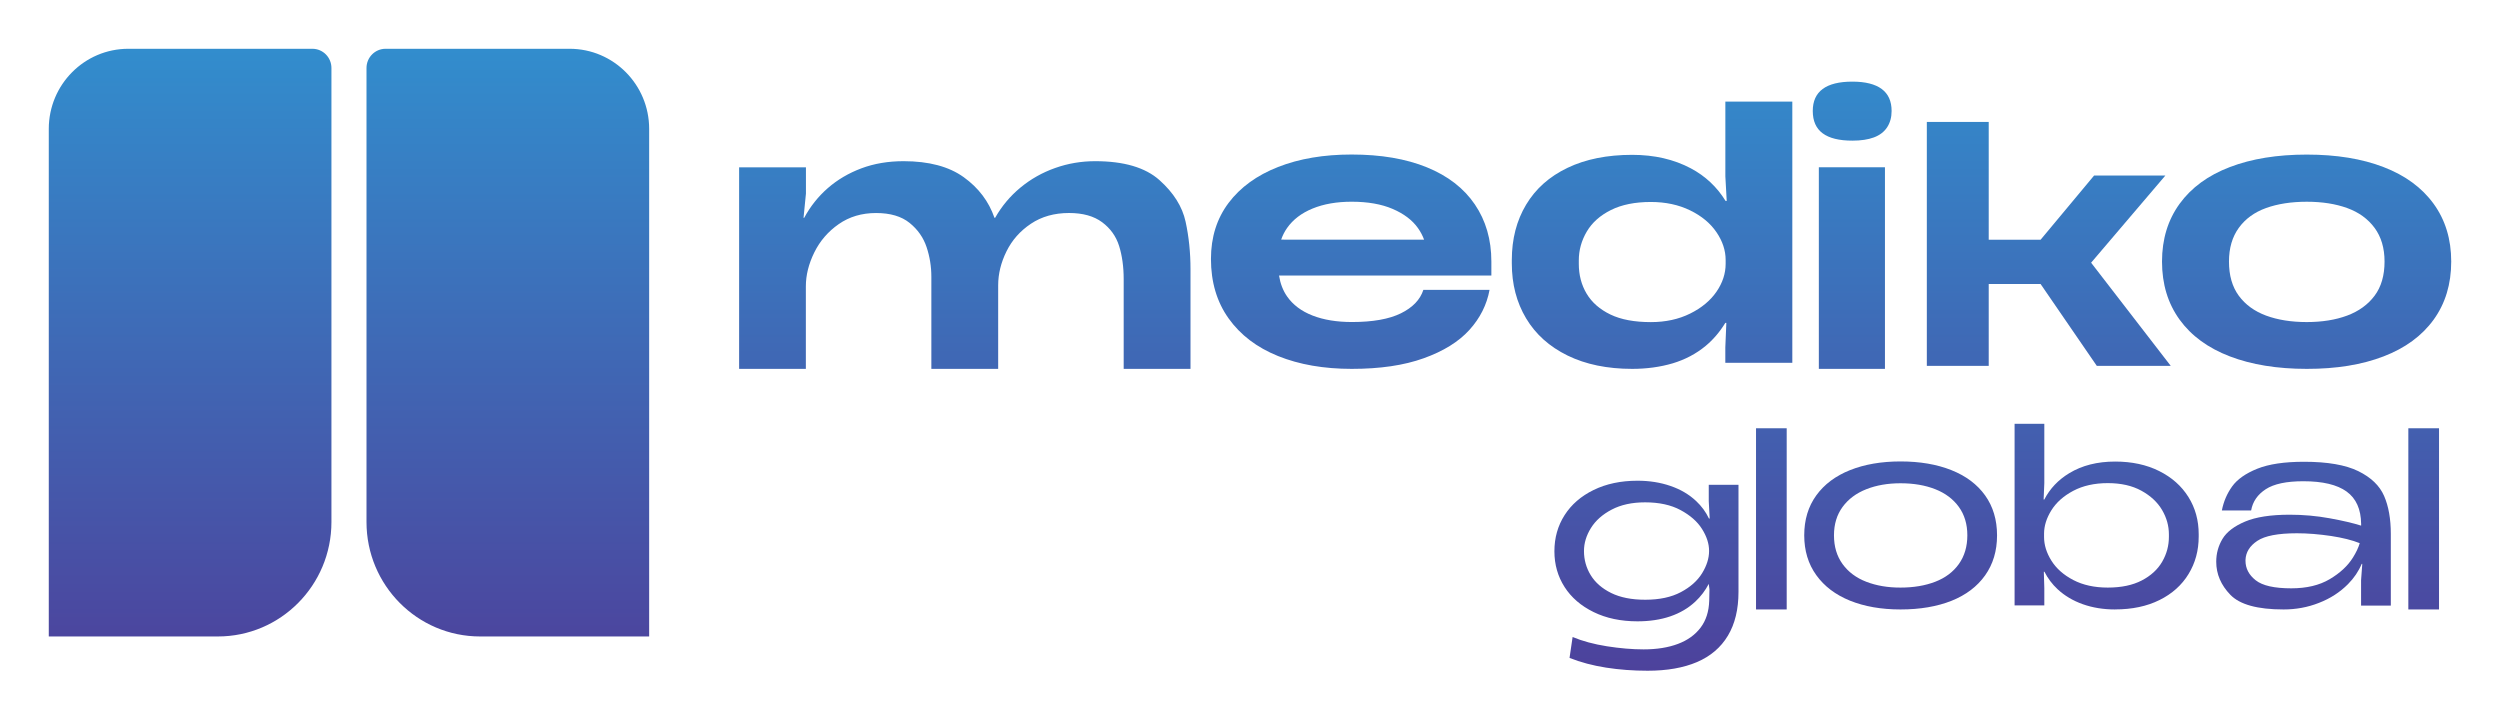 <svg width="205" height="59" viewBox="0 0 205 59" fill="none" xmlns="http://www.w3.org/2000/svg">
<g filter="url(#filter0_d_3236_7574)">
<path d="M60.608 26.247V9.722H66.087V11.874L65.89 13.86H65.945C66.446 12.927 67.091 12.116 67.879 11.427C68.667 10.739 69.585 10.197 70.632 9.804C71.678 9.412 72.833 9.217 74.093 9.217C76.168 9.217 77.814 9.656 79.028 10.531C80.243 11.405 81.081 12.517 81.546 13.86H81.601C82.138 12.91 82.828 12.084 83.674 11.384C84.519 10.685 85.468 10.149 86.524 9.775C87.581 9.4 88.676 9.217 89.806 9.217C92.161 9.217 93.917 9.734 95.077 10.77C96.236 11.806 96.95 12.942 97.219 14.181C97.489 15.42 97.621 16.722 97.621 18.082V26.247H92.142V18.894C92.142 17.87 92.015 16.961 91.766 16.166C91.517 15.374 91.052 14.727 90.374 14.222C89.696 13.717 88.793 13.466 87.662 13.466C86.457 13.466 85.415 13.758 84.534 14.348C83.652 14.937 82.986 15.691 82.531 16.613C82.076 17.536 81.85 18.464 81.85 19.396V26.247H76.371V18.698C76.371 17.86 76.242 17.048 75.981 16.266C75.72 15.483 75.257 14.821 74.589 14.28C73.921 13.739 73.003 13.468 71.837 13.468C70.667 13.468 69.649 13.77 68.777 14.377C67.905 14.983 67.239 15.756 66.774 16.696C66.31 17.638 66.08 18.565 66.08 19.478V26.245H60.608V26.247Z" fill="url(#paint0_linear_3236_7574)"/>
<path d="M110.836 26.247C108.55 26.247 106.538 25.897 104.801 25.196C103.064 24.496 101.713 23.467 100.747 22.111C99.782 20.761 99.3 19.133 99.298 17.234C99.3 15.447 99.782 13.915 100.747 12.635C101.713 11.354 103.066 10.374 104.803 9.693C106.54 9.009 108.55 8.671 110.836 8.671C113.234 8.671 115.292 9.021 117.009 9.722C118.727 10.422 120.037 11.437 120.938 12.763C121.839 14.089 122.292 15.65 122.292 17.444V18.594H104.882C104.983 19.247 105.201 19.819 105.539 20.305C106.02 20.995 106.717 21.52 107.63 21.875C108.541 22.23 109.619 22.406 110.862 22.406C112.57 22.406 113.909 22.167 114.875 21.691C115.84 21.215 116.454 20.575 116.715 19.771H122.143C121.916 20.993 121.367 22.085 120.493 23.051C119.611 24.025 118.36 24.798 116.743 25.377C115.126 25.96 113.157 26.249 110.836 26.247ZM116.775 15.652C116.655 15.323 116.487 15.005 116.271 14.7C115.807 14.046 115.114 13.524 114.194 13.13C113.274 12.736 112.156 12.541 110.836 12.541C109.609 12.541 108.541 12.727 107.63 13.101C106.72 13.473 106.023 14.009 105.539 14.698C105.333 14.992 105.172 15.311 105.055 15.65L116.775 15.652Z" fill="url(#paint1_linear_3236_7574)"/>
<path d="M133.839 26.247C131.795 26.247 130.03 25.882 128.542 25.155C127.054 24.426 125.921 23.411 125.14 22.104C124.359 20.797 123.969 19.297 123.969 17.599V17.319C123.969 15.601 124.359 14.089 125.14 12.785C125.921 11.478 127.054 10.47 128.542 9.76C130.027 9.05 131.793 8.697 133.839 8.697C135.66 8.697 137.262 9.067 138.649 9.804C139.845 10.441 140.794 11.333 141.498 12.478H141.591L141.479 10.463V4.332H146.97V25.749H141.476V24.491L141.56 22.476H141.476C141.019 23.223 140.48 23.853 139.859 24.368C139.078 25.013 138.177 25.488 137.155 25.795C136.136 26.095 135.027 26.247 133.839 26.247ZM135.372 22.413C136.58 22.413 137.653 22.179 138.592 21.713C139.531 21.247 140.25 20.65 140.75 19.923C141.251 19.196 141.503 18.43 141.503 17.628V17.321C141.503 16.539 141.251 15.775 140.75 15.041C140.247 14.304 139.526 13.705 138.592 13.251C137.655 12.794 136.58 12.562 135.372 12.562C134.071 12.562 132.979 12.782 132.097 13.222C131.216 13.662 130.554 14.248 130.118 14.985C129.682 15.725 129.462 16.51 129.462 17.353V17.633C129.462 18.548 129.675 19.365 130.104 20.082C130.533 20.8 131.182 21.37 132.054 21.79C132.926 22.21 134.033 22.413 135.372 22.413Z" fill="url(#paint2_linear_3236_7574)"/>
<path d="M151.895 7.533C150.812 7.533 150 7.333 149.459 6.932C148.917 6.531 148.647 5.922 148.647 5.1C148.647 4.298 148.917 3.697 149.459 3.296C150 2.895 150.81 2.694 151.893 2.694C152.956 2.694 153.759 2.895 154.3 3.296C154.842 3.697 155.112 4.298 155.112 5.1C155.112 5.622 154.988 6.069 154.741 6.444C154.494 6.818 154.13 7.093 153.653 7.27C153.182 7.446 152.595 7.533 151.895 7.533ZM149.145 26.247V9.714H154.566V26.247H149.145Z" fill="url(#paint3_linear_3236_7574)"/>
<path d="M189.156 26.247C186.731 26.247 184.63 25.906 182.846 25.223C181.061 24.539 179.688 23.537 178.727 22.21C177.767 20.882 177.285 19.297 177.285 17.447C177.285 15.616 177.767 14.036 178.727 12.712C179.69 11.386 181.061 10.381 182.846 9.7C184.63 9.016 186.734 8.676 189.156 8.676C191.58 8.676 193.679 9.016 195.452 9.7C197.227 10.383 198.595 11.386 199.558 12.712C200.521 14.041 201 15.618 201 17.449C201 19.297 200.518 20.887 199.558 22.213C198.595 23.541 197.227 24.544 195.452 25.225C193.676 25.909 191.58 26.25 189.156 26.247ZM189.156 22.409C190.411 22.409 191.518 22.232 192.469 21.877C193.42 21.522 194.17 20.981 194.716 20.251C195.262 19.522 195.533 18.589 195.533 17.447C195.533 16.343 195.26 15.425 194.716 14.686C194.172 13.949 193.422 13.405 192.469 13.06C191.516 12.715 190.411 12.543 189.156 12.543C187.879 12.543 186.765 12.717 185.814 13.06C184.863 13.403 184.115 13.947 183.581 14.686C183.044 15.425 182.776 16.345 182.776 17.447C182.776 18.587 183.044 19.52 183.581 20.251C184.118 20.981 184.86 21.522 185.814 21.877C186.767 22.23 187.881 22.409 189.156 22.409Z" fill="url(#paint4_linear_3236_7574)"/>
<path d="M135.108 51C133.922 51 132.787 50.916 131.702 50.746C130.616 50.577 129.617 50.312 128.702 49.949L128.954 48.234C129.754 48.57 130.693 48.824 131.769 48.995C132.847 49.164 133.848 49.249 134.778 49.249C135.863 49.249 136.8 49.099 137.593 48.799C138.388 48.5 139.004 48.055 139.449 47.466C139.895 46.877 140.13 46.14 140.156 45.256L140.175 44.321L140.118 43.879C139.833 44.425 139.466 44.908 139.025 45.323C138.453 45.862 137.765 46.268 136.965 46.541C136.165 46.814 135.266 46.949 134.275 46.949C132.909 46.949 131.706 46.695 130.674 46.188C129.641 45.681 128.848 44.999 128.295 44.135C127.742 43.27 127.461 42.294 127.461 41.205C127.461 40.101 127.739 39.115 128.295 38.243C128.851 37.373 129.641 36.685 130.674 36.18C131.706 35.675 132.907 35.419 134.275 35.419C135.254 35.419 136.158 35.562 136.984 35.849C137.811 36.134 138.508 36.545 139.083 37.086C139.531 37.506 139.881 37.984 140.134 38.518H140.194L140.118 37.096V35.752H142.556V44.536C142.556 45.963 142.267 47.161 141.687 48.128C141.107 49.094 140.261 49.816 139.152 50.29C138.043 50.763 136.694 51 135.108 51ZM134.917 45.178C136.079 45.178 137.046 44.971 137.83 44.555C138.613 44.139 139.191 43.623 139.571 43.007C139.95 42.391 140.144 41.782 140.144 41.185V41.166C140.144 40.581 139.95 39.985 139.564 39.373C139.179 38.762 138.589 38.248 137.803 37.825C137.018 37.402 136.047 37.192 134.9 37.192C133.829 37.192 132.916 37.39 132.162 37.786C131.407 38.18 130.839 38.685 130.458 39.296C130.077 39.907 129.886 40.535 129.886 41.185C129.886 41.9 130.07 42.56 130.437 43.161C130.806 43.765 131.364 44.253 132.111 44.623C132.859 44.992 133.796 45.181 134.917 45.178Z" fill="url(#paint5_linear_3236_7574)"/>
<path d="M146.509 31.118H143.994V45.975H146.509V31.118Z" fill="url(#paint6_linear_3236_7574)"/>
<path d="M155.843 45.975C154.267 45.975 152.889 45.733 151.701 45.255C150.515 44.774 149.59 44.076 148.934 43.16C148.275 42.245 147.947 41.155 147.947 39.897C147.947 38.624 148.275 37.534 148.934 36.624C149.593 35.713 150.515 35.025 151.701 34.551C152.887 34.078 154.267 33.838 155.843 33.838C157.429 33.838 158.818 34.075 160.014 34.551C161.207 35.025 162.132 35.718 162.781 36.626C163.43 37.534 163.758 38.626 163.758 39.899C163.758 41.172 163.43 42.267 162.778 43.182C162.127 44.098 161.207 44.793 160.021 45.267C158.838 45.736 157.443 45.975 155.843 45.975ZM155.843 44.182C156.914 44.182 157.862 44.023 158.689 43.704C159.516 43.385 160.16 42.902 160.625 42.252C161.089 41.602 161.322 40.817 161.322 39.894C161.322 38.986 161.089 38.208 160.625 37.566C160.16 36.923 159.516 36.44 158.689 36.114C157.862 35.788 156.914 35.628 155.843 35.628C154.798 35.628 153.862 35.79 153.038 36.116C152.213 36.44 151.562 36.926 151.092 37.568C150.62 38.211 150.386 38.989 150.386 39.897C150.386 40.82 150.62 41.605 151.092 42.255C151.564 42.904 152.211 43.388 153.038 43.706C153.867 44.025 154.798 44.185 155.843 44.182Z" fill="url(#paint7_linear_3236_7574)"/>
<path d="M173.437 45.975C172.481 45.975 171.599 45.832 170.794 45.547C169.989 45.262 169.299 44.851 168.727 44.32C168.281 43.907 167.92 43.426 167.642 42.88H167.594L167.634 44.223V45.644H165.196V30.754H167.634V35.619L167.577 36.962H167.632C168.092 36.07 168.775 35.348 169.678 34.802C170.73 34.164 171.983 33.848 173.442 33.848C174.809 33.848 176.012 34.106 177.052 34.626C178.092 35.145 178.889 35.855 179.452 36.757C180.015 37.657 180.293 38.675 180.293 39.803V39.998C180.293 41.139 180.015 42.165 179.459 43.073C178.904 43.982 178.111 44.692 177.078 45.204C176.046 45.716 174.833 45.972 173.439 45.972L173.437 45.975ZM172.838 44.182C173.947 44.182 174.877 43.986 175.624 43.598C176.371 43.209 176.93 42.697 177.299 42.061C177.668 41.423 177.85 40.745 177.85 40.018V39.822C177.85 39.121 177.663 38.452 177.289 37.817C176.915 37.182 176.35 36.655 175.595 36.239C174.841 35.824 173.923 35.616 172.838 35.616C171.741 35.616 170.797 35.829 170.004 36.249C169.211 36.669 168.614 37.203 168.214 37.843C167.814 38.486 167.613 39.124 167.613 39.762V40.035C167.613 40.684 167.812 41.329 168.214 41.972C168.614 42.614 169.211 43.144 170.004 43.559C170.797 43.974 171.743 44.182 172.838 44.182Z" fill="url(#paint8_linear_3236_7574)"/>
<path d="M187.248 45.975C185.118 45.975 183.666 45.576 182.892 44.776C182.119 43.979 181.731 43.073 181.731 42.061C181.731 41.387 181.901 40.764 182.243 40.191C182.586 39.619 183.202 39.148 184.093 38.771C184.984 38.394 186.203 38.206 187.751 38.206C188.872 38.206 189.967 38.303 191.031 38.498C192.094 38.691 192.957 38.894 193.613 39.102V38.964C193.601 37.759 193.203 36.872 192.422 36.307C191.641 35.742 190.458 35.462 188.87 35.462C187.487 35.462 186.464 35.679 185.794 36.114C185.123 36.549 184.723 37.129 184.593 37.856H182.193C182.334 37.129 182.615 36.474 183.034 35.889C183.453 35.305 184.141 34.822 185.094 34.437C186.05 34.053 187.327 33.865 188.927 33.865C190.851 33.865 192.334 34.121 193.378 34.633C194.423 35.145 195.13 35.824 195.496 36.667C195.863 37.51 196.047 38.549 196.047 39.781V45.66H193.608V43.578L193.707 42.235H193.661C193.405 42.846 193.031 43.4 192.535 43.9C191.869 44.569 191.076 45.081 190.154 45.436C189.239 45.798 188.266 45.977 187.248 45.975ZM187.887 44.243C189.14 44.243 190.187 43.994 191.033 43.494C191.879 42.994 192.514 42.404 192.94 41.723C193.203 41.303 193.39 40.907 193.498 40.539C192.873 40.291 192.094 40.095 191.158 39.952C190.163 39.805 189.227 39.728 188.35 39.728C186.802 39.728 185.719 39.935 185.099 40.351C184.478 40.764 184.157 41.283 184.131 41.909V41.986C184.131 42.61 184.409 43.141 184.965 43.581C185.521 44.023 186.493 44.243 187.887 44.243Z" fill="url(#paint9_linear_3236_7574)"/>
<path d="M200 31.118H197.484V45.975H200V31.118Z" fill="url(#paint10_linear_3236_7574)"/>
<path d="M4 48.192V6.568C4 2.942 6.92 0 10.521 0H25.614C26.479 0 27.178 0.705 27.178 1.577V38.807C27.178 43.989 23.007 48.19 17.864 48.19H4V48.192Z" fill="url(#paint11_linear_3236_7574)"/>
<path d="M39.37 48.19C34.224 48.19 30.053 43.989 30.053 38.807V1.577C30.053 0.705 30.753 0 31.617 0H46.71C50.311 0 53.231 2.94 53.231 6.568V48.192H39.37V48.19Z" fill="url(#paint12_linear_3236_7574)"/>
<path d="M163.075 15.659V6H158V26H163.075V19.288H167.328L171.937 26H178L171.471 17.542L177.561 10.393H171.717L167.328 15.659H163.075Z" fill="url(#paint13_linear_3236_7574)"/>
</g>
<defs>
<filter id="filter0_d_3236_7574" x="0" y="0" width="205" height="59" filterUnits="userSpaceOnUse" color-interpolation-filters="sRGB">
<feFlood flood-opacity="0" result="BackgroundImageFix"/>
<feColorMatrix in="SourceAlpha" type="matrix" values="0 0 0 0 0 0 0 0 0 0 0 0 0 0 0 0 0 0 127 0" result="hardAlpha"/>
<feOffset dy="4"/>
<feGaussianBlur stdDeviation="2"/>
<feComposite in2="hardAlpha" operator="out"/>
<feColorMatrix type="matrix" values="0 0 0 0 0 0 0 0 0 0 0 0 0 0 0 0 0 0 0.25 0"/>
<feBlend mode="normal" in2="BackgroundImageFix" result="effect1_dropShadow_3236_7574"/>
<feBlend mode="normal" in="SourceGraphic" in2="effect1_dropShadow_3236_7574" result="shape"/>
</filter>
<linearGradient id="paint0_linear_3236_7574" x1="102.5" y1="0" x2="102.5" y2="51" gradientUnits="userSpaceOnUse">
<stop stop-color="#328DCD"/>
<stop offset="1" stop-color="#4D429C"/>
</linearGradient>
<linearGradient id="paint1_linear_3236_7574" x1="102.5" y1="0" x2="102.5" y2="51" gradientUnits="userSpaceOnUse">
<stop stop-color="#328DCD"/>
<stop offset="1" stop-color="#4D429C"/>
</linearGradient>
<linearGradient id="paint2_linear_3236_7574" x1="102.5" y1="0" x2="102.5" y2="51" gradientUnits="userSpaceOnUse">
<stop stop-color="#328DCD"/>
<stop offset="1" stop-color="#4D429C"/>
</linearGradient>
<linearGradient id="paint3_linear_3236_7574" x1="102.5" y1="0" x2="102.5" y2="51" gradientUnits="userSpaceOnUse">
<stop stop-color="#328DCD"/>
<stop offset="1" stop-color="#4D429C"/>
</linearGradient>
<linearGradient id="paint4_linear_3236_7574" x1="102.5" y1="0" x2="102.5" y2="51" gradientUnits="userSpaceOnUse">
<stop stop-color="#328DCD"/>
<stop offset="1" stop-color="#4D429C"/>
</linearGradient>
<linearGradient id="paint5_linear_3236_7574" x1="102.5" y1="0" x2="102.5" y2="51" gradientUnits="userSpaceOnUse">
<stop stop-color="#328DCD"/>
<stop offset="1" stop-color="#4D429C"/>
</linearGradient>
<linearGradient id="paint6_linear_3236_7574" x1="102.5" y1="0" x2="102.5" y2="51" gradientUnits="userSpaceOnUse">
<stop stop-color="#328DCD"/>
<stop offset="1" stop-color="#4D429C"/>
</linearGradient>
<linearGradient id="paint7_linear_3236_7574" x1="102.5" y1="0" x2="102.5" y2="51" gradientUnits="userSpaceOnUse">
<stop stop-color="#328DCD"/>
<stop offset="1" stop-color="#4D429C"/>
</linearGradient>
<linearGradient id="paint8_linear_3236_7574" x1="102.5" y1="0" x2="102.5" y2="51" gradientUnits="userSpaceOnUse">
<stop stop-color="#328DCD"/>
<stop offset="1" stop-color="#4D429C"/>
</linearGradient>
<linearGradient id="paint9_linear_3236_7574" x1="102.5" y1="0" x2="102.5" y2="51" gradientUnits="userSpaceOnUse">
<stop stop-color="#328DCD"/>
<stop offset="1" stop-color="#4D429C"/>
</linearGradient>
<linearGradient id="paint10_linear_3236_7574" x1="102.5" y1="0" x2="102.5" y2="51" gradientUnits="userSpaceOnUse">
<stop stop-color="#328DCD"/>
<stop offset="1" stop-color="#4D429C"/>
</linearGradient>
<linearGradient id="paint11_linear_3236_7574" x1="102.5" y1="0" x2="102.5" y2="51" gradientUnits="userSpaceOnUse">
<stop stop-color="#328DCD"/>
<stop offset="1" stop-color="#4D429C"/>
</linearGradient>
<linearGradient id="paint12_linear_3236_7574" x1="102.5" y1="0" x2="102.5" y2="51" gradientUnits="userSpaceOnUse">
<stop stop-color="#328DCD"/>
<stop offset="1" stop-color="#4D429C"/>
</linearGradient>
<linearGradient id="paint13_linear_3236_7574" x1="102.5" y1="0" x2="102.5" y2="51" gradientUnits="userSpaceOnUse">
<stop stop-color="#328DCD"/>
<stop offset="1" stop-color="#4D429C"/>
</linearGradient>
</defs>
</svg>
